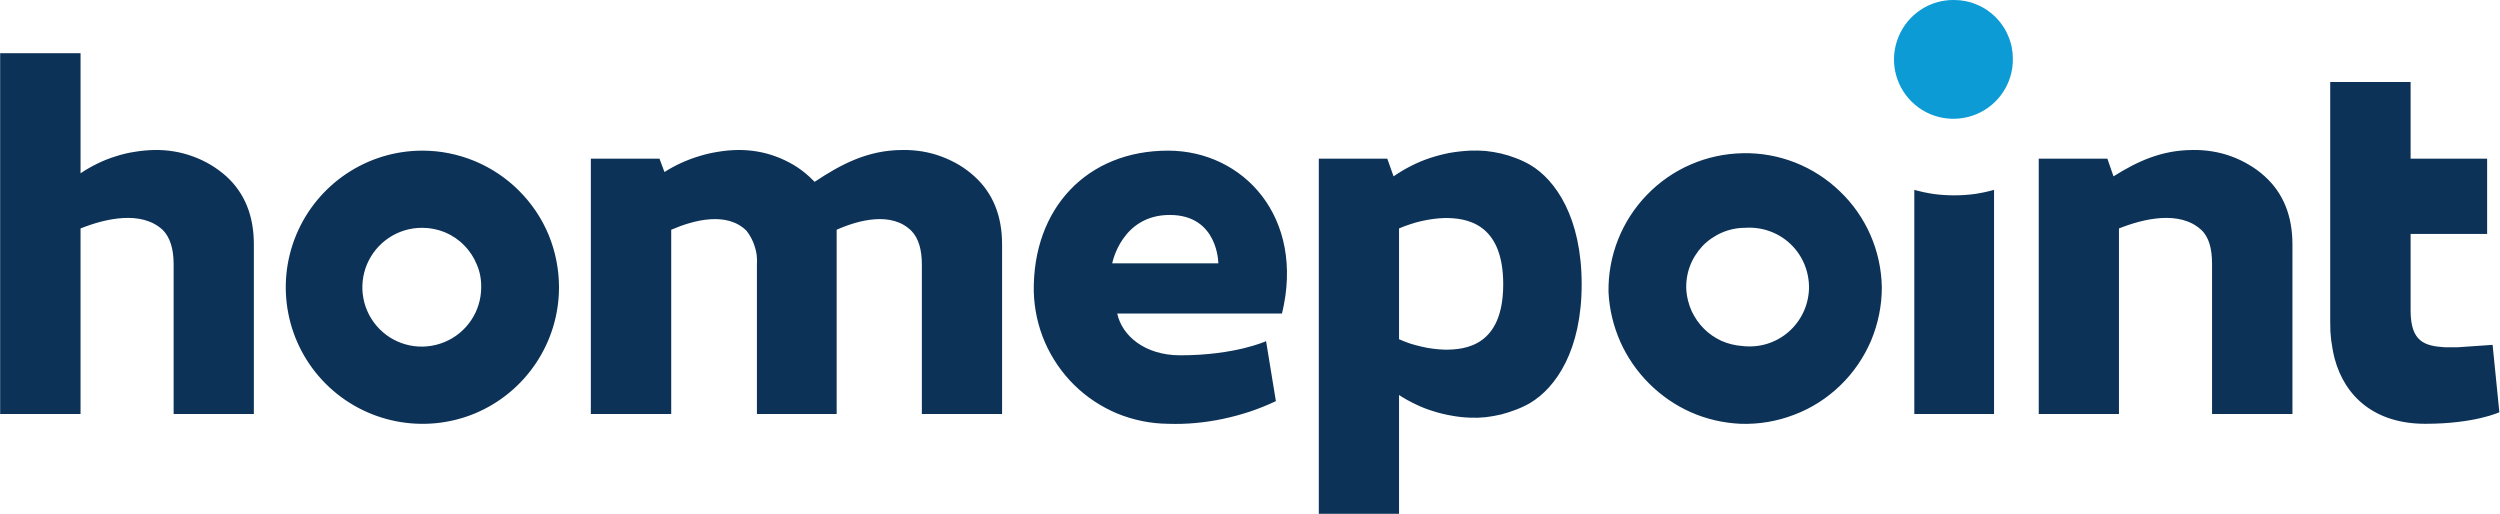 <svg version="1.2" xmlns="http://www.w3.org/2000/svg" viewBox="0 0 1555 320" width="1555" height="320">
	<title>homepoint-svg</title>
	<style>
		.s0 { fill: #0d9bd5 } 
		.s1 { fill: #0c3258 } 
	</style>
	<path id="Layer" class="s0" d="m1229.4 2.8c4.5 1.8 8.5 4.5 11.9 7.9 3.4 3.4 6.1 7.4 7.9 11.9 1.9 4.4 2.8 9.2 2.8 14 0.2 15-8.8 28.6-22.6 34.4-13.9 5.8-29.9 2.7-40.5-7.9-10.6-10.6-13.8-26.6-7.9-40.5 5.8-13.8 19.4-22.8 34.4-22.6 4.8 0 9.6 0.9 14 2.8z"/>
	<path id="Layer" fill-rule="evenodd" class="s1" d="m1499.4 51v47.7h47.6v46.8h-47.6v47.6c0 19.5 8.7 22.1 21.3 22.9h8l21.7-1.5 4.2 41.9c0 0-15.2 7.2-46.1 7.2-30.9 0-49.9-16.4-56.4-40.7q-0.7-2.8-1.2-5.6-0.5-2.8-0.9-5.6-0.3-2.8-0.5-5.6-0.1-2.9-0.1-5.7v-149.4zm-73.5 101v105.5h-50v-93.3c0-9.5-1.9-16.8-6.8-21.3-13.4-12.2-35.8-6.9-51.1-0.8v115.4h-49.9v-158.8h42.7l3.8 11c14.5-9.1 29.7-16.4 49.5-16.4q6.1-0.1 12.1 0.9 6.1 1 11.8 3.1 5.7 2.1 10.9 5.2 5.3 3.1 9.8 7.2 17.2 15.6 17.2 42.3zm-222.9-31.3q6.2 0.8 12.5 0.8 6.3 0 12.5-0.8 6.2-0.9 12.3-2.6v139.4h-49.6v-139.4q6.1 1.7 12.3 2.6zm-32.5 58c0 11.4-2.3 22.7-6.7 33.2-4.5 10.5-11 20-19.2 27.9-8.3 8-18 14.2-28.7 18.2-10.6 4.1-22 6-33.4 5.6-10.6-0.5-21.1-2.9-30.8-7.2-9.7-4.3-18.5-10.4-26-17.9-7.5-7.5-13.6-16.3-17.9-26-4.3-9.8-6.8-20.2-7.3-30.8-0.4-22.5 8.2-44.3 23.9-60.5 15.6-16.2 37.1-25.5 59.6-25.9 22.5-0.5 44.3 8.1 60.5 23.8 16.3 15.6 25.6 37 26 59.6zm-85-37c-5 0-9.9 1-14.5 3-4.6 2-8.8 4.9-12.2 8.5-3.4 3.7-6.1 8-7.8 12.7-1.7 4.7-2.4 9.7-2.1 14.7 0.3 4.4 1.5 8.8 3.3 12.9 1.9 4 4.4 7.7 7.6 10.9 3.1 3.2 6.9 5.7 10.9 7.6 4.1 1.8 8.5 2.9 12.9 3.2 10.4 1.3 20.8-1.8 28.7-8.6 7.9-6.8 12.6-16.6 12.9-27.1 0.2-10.4-3.9-20.5-11.5-27.7-7.5-7.2-17.8-10.8-28.2-10.1zm-101.7 35.1c0 41.1-16 64.3-32.1 73.9q-4.2 2.4-8.7 4.1-4.6 1.8-9.3 3-4.7 1.1-9.6 1.7-4.8 0.5-9.7 0.3-5.9-0.2-11.7-1.3-5.8-1-11.4-2.8-5.6-1.7-10.9-4.3-5.3-2.5-10.2-5.7v73.9h-49.9v-220.9h42.6l3.9 11q5.2-3.6 10.9-6.5 5.7-2.9 11.7-4.9 6.1-2 12.3-3.2 6.3-1.1 12.7-1.4 4.9-0.2 9.7 0.2 4.8 0.5 9.6 1.6 4.7 1.1 9.3 2.9 4.5 1.7 8.7 4.1c16.1 9.5 32.1 33.1 32.1 74.3zm-48.8 0c0-38.9-24-41.2-36.2-41.2q-3.7 0.1-7.4 0.6-3.6 0.5-7.2 1.3-3.6 0.8-7.1 2-3.5 1.1-6.9 2.6v68.9q3.4 1.5 6.9 2.7 3.5 1.1 7.1 1.9 3.6 0.9 7.2 1.3 3.7 0.5 7.4 0.6c12.2 0 36.2-1.9 36.2-40.7zm-137.6 18.2h-102.5c3 13.8 17.1 26 39.2 26 34.3 0 53.4-8.8 53.4-8.8l6.1 37.3q-7.8 3.7-16.1 6.5-8.2 2.7-16.6 4.5-8.5 1.8-17.1 2.6-8.6 0.8-17.3 0.5c-10.8-0.1-21.6-2.3-31.6-6.4-10-4.2-19.1-10.2-26.8-17.8-7.7-7.6-13.9-16.7-18.2-26.6-4.3-10-6.6-20.6-6.9-31.5-0.7-51.8 33.2-87.6 83.5-87.6 46.9 0 85.4 41.5 70.9 101.3zm-39.6-31.2c0 0 0-30.1-30.2-30.1-30.1 0-35.8 30.1-35.8 30.1zm-134.5-11.8v105.5h-49.9v-92.9c0-9.2-2-16.4-6.5-21-12.2-12.2-32.8-6.8-46.5-0.7v114.6h-49.6v-92.9q0.2-2.8-0.1-5.6-0.3-2.8-1.2-5.5-0.8-2.7-2.1-5.2-1.3-2.5-3-4.7c-12.2-12.2-32.8-6.8-46.9-0.7v114.6h-50v-158.8h42.7l3.1 8.3q5-3.2 10.5-5.7 5.5-2.5 11.2-4.2 5.8-1.8 11.7-2.7 5.9-1 11.9-1.1 6.1-0.1 12.2 0.9 6 1 11.7 3.1 5.7 2.1 11 5.2 5.2 3.1 9.7 7.2l3.5 3.4c16-10.6 32.7-19.8 54.8-19.8q6.1-0.1 12.2 0.9 6 1 11.7 3.1 5.7 2.1 11 5.2 5.2 3.1 9.7 7.2 17.2 15.6 17.2 42.3zm-275.6 26.7c0 34.3-20.7 65.3-52.4 78.5-31.8 13.1-68.4 5.8-92.7-18.5-24.3-24.3-31.5-60.8-18.4-92.5 13.2-31.8 44.2-52.5 78.5-52.5 11.2 0 22.2 2.2 32.6 6.5 10.3 4.3 19.6 10.5 27.5 18.4 7.9 7.9 14.2 17.2 18.5 27.6 4.2 10.3 6.4 21.3 6.4 32.5zm-85-37c-15-0.1-28.5 8.8-34.4 22.6-5.8 13.8-2.8 29.7 7.8 40.4 10.5 10.6 26.4 13.8 40.3 8.1 13.9-5.7 22.9-19.2 22.9-34.1 0.1-4.9-0.8-9.7-2.7-14.1-1.8-4.5-4.5-8.6-7.9-12-3.4-3.5-7.4-6.2-11.9-8.1-4.4-1.8-9.2-2.8-14.1-2.8zm-212.6-108.6v74.7q5-3.4 10.6-6.1 5.5-2.7 11.4-4.5 5.8-1.9 11.9-2.8 6-1 12.2-1.1 6.1-0.1 12.1 0.9 6 1 11.7 3.1 5.8 2.1 11 5.2 5.2 3.1 9.8 7.2 17.1 15.6 17.1 42.3v105.5h-49.9v-93.3c0-9.5-2.3-16.8-6.9-21.3-13.3-12.2-35.8-6.9-51-0.8v115.4h-50v-224.4z"/>
</svg>
